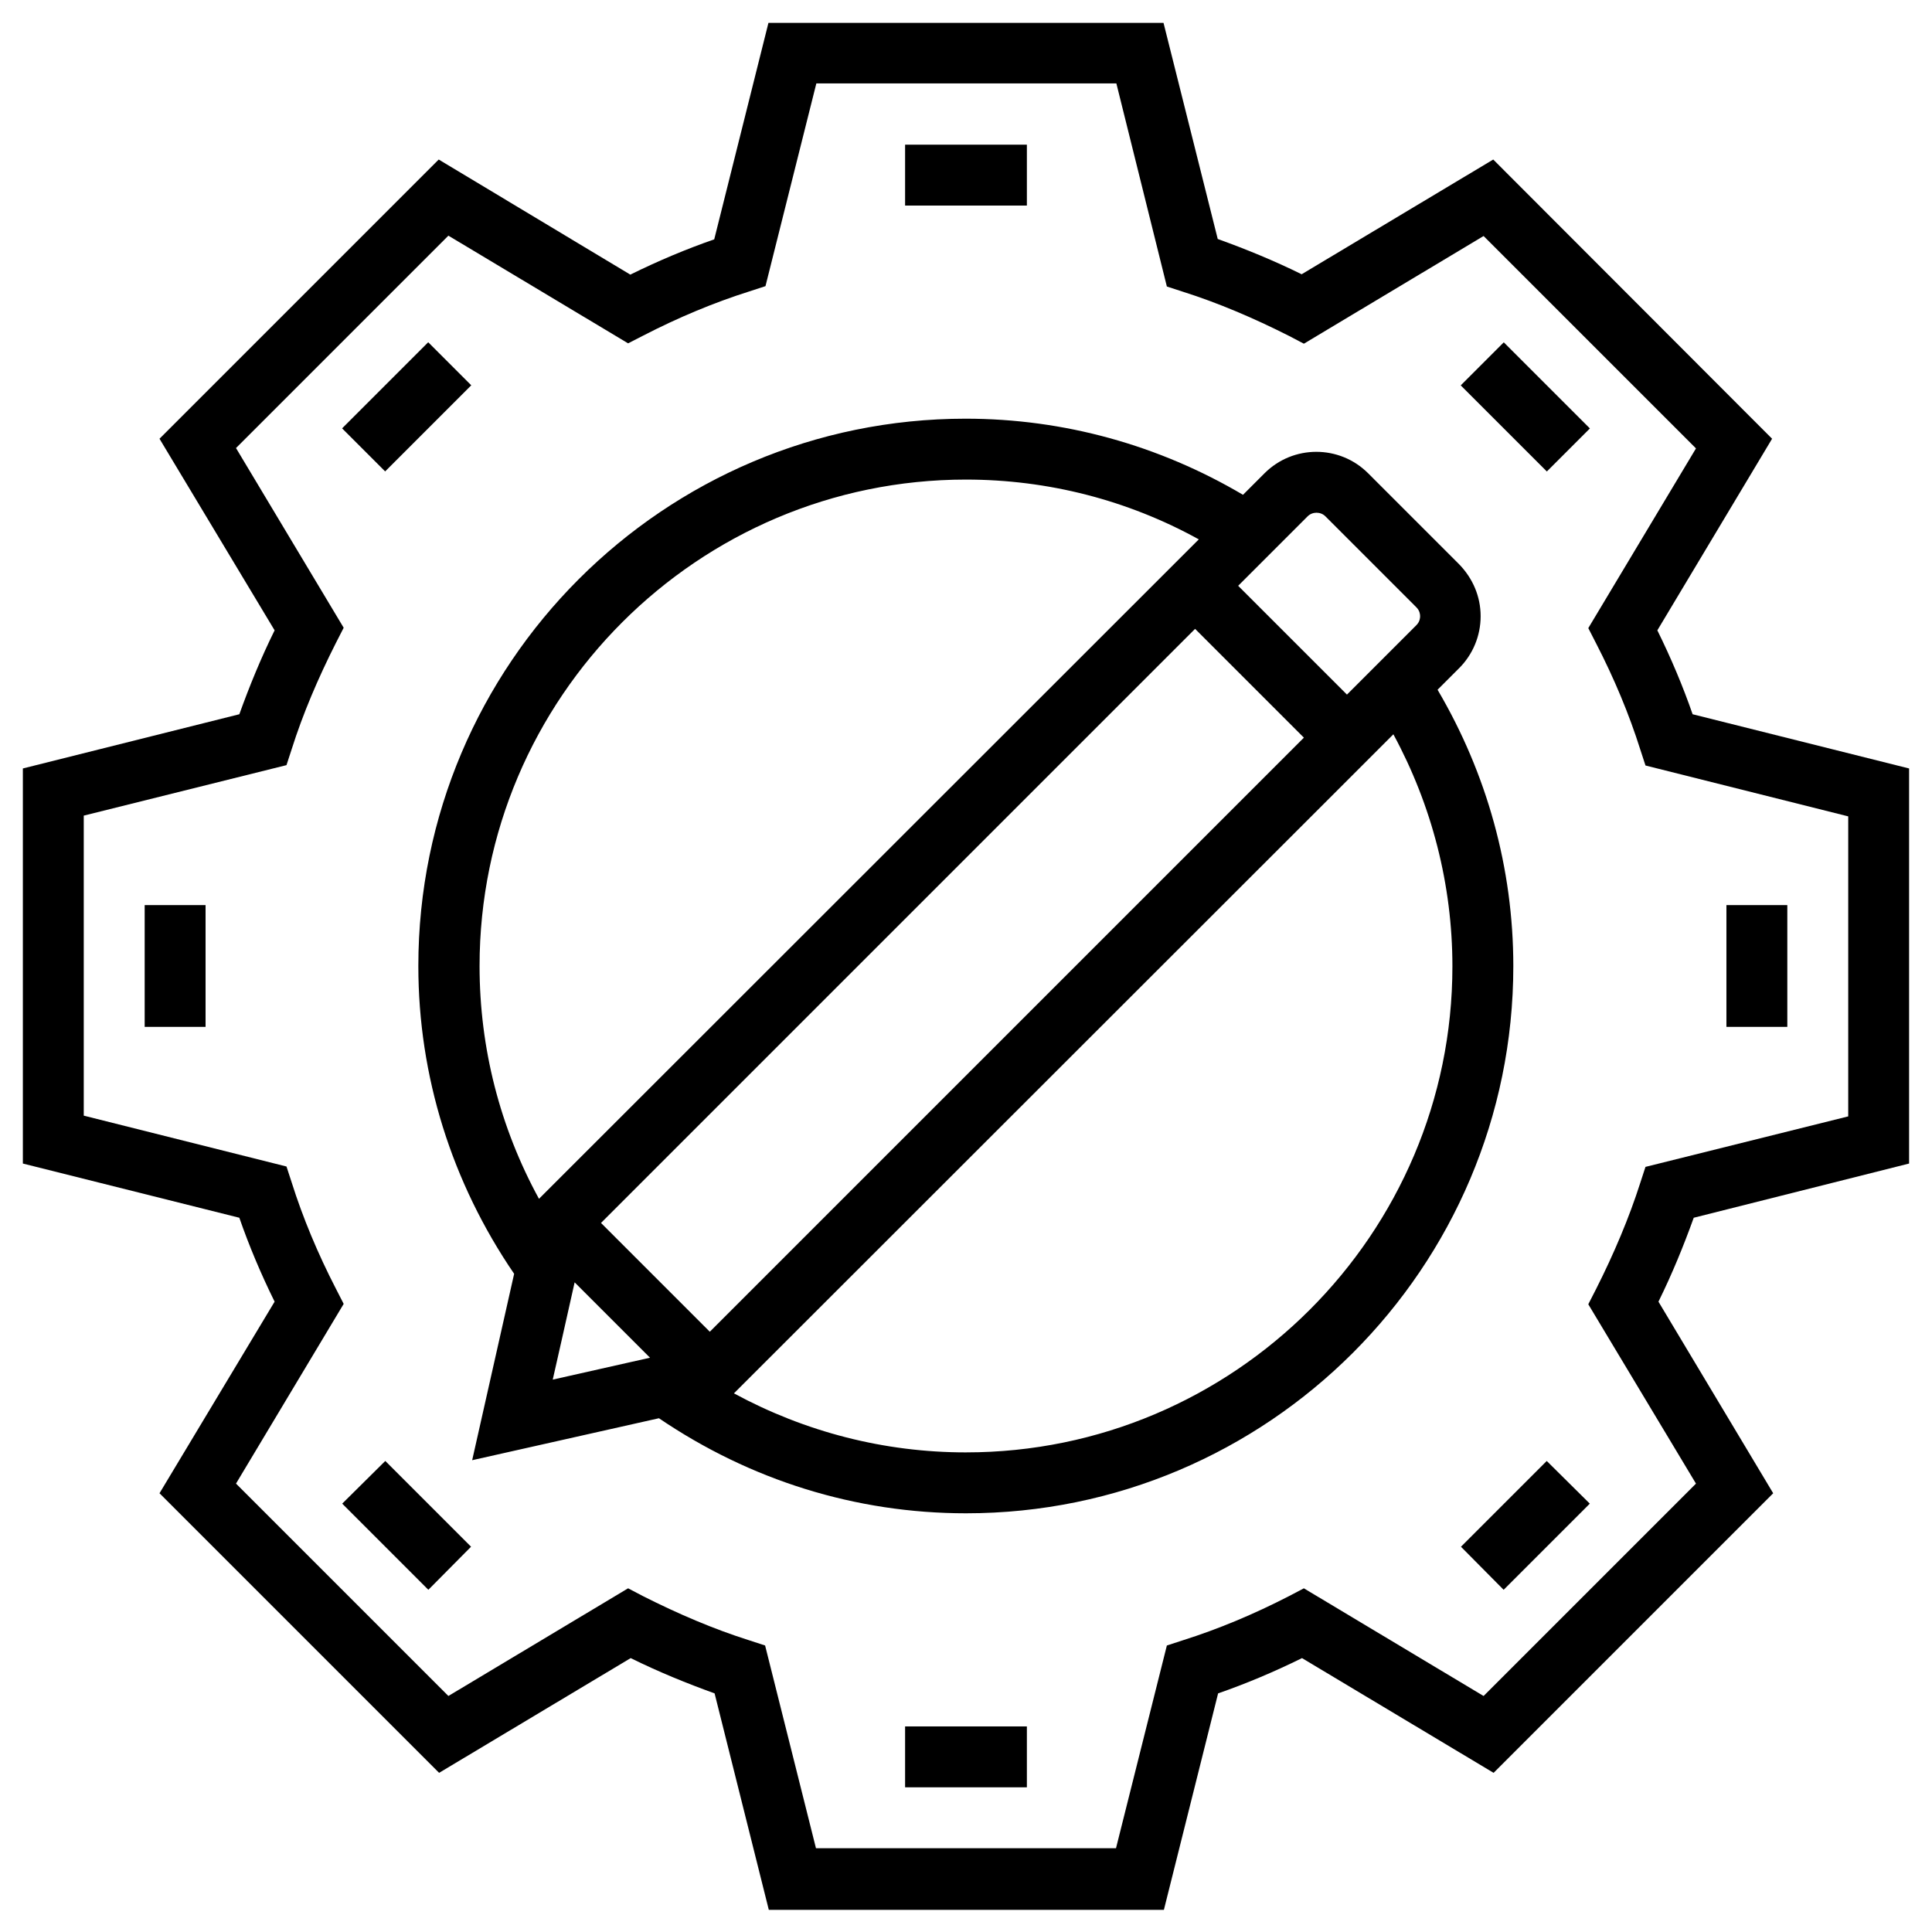 <?xml version="1.0" encoding="UTF-8"?>
<!-- Uploaded to: ICON Repo, www.iconrepo.com, Generator: ICON Repo Mixer Tools -->
<svg fill="#000000" width="800px" height="800px" version="1.1" viewBox="144 144 512 512" xmlns="http://www.w3.org/2000/svg">
 <g>
  <path d="m649.93 452.35v-104.7l-57.367-14.367c-2.559-7.379-5.707-14.859-9.348-22.238l30.406-50.773-73.898-73.996-50.773 30.406c-7.379-3.641-14.859-6.691-22.238-9.348l-14.367-57.27h-104.7l-14.367 57.367c-7.379 2.559-14.859 5.707-22.238 9.348l-50.773-30.504-73.996 73.996 30.504 50.773c-3.641 7.379-6.691 14.859-9.348 22.238l-57.367 14.367v104.7l57.367 14.367c2.559 7.379 5.707 14.859 9.348 22.238l-30.504 50.773 74.094 74.094 50.773-30.406c7.379 3.641 14.859 6.691 22.238 9.348l14.367 57.367h104.7l14.367-57.367c7.379-2.559 14.859-5.707 22.238-9.348l50.773 30.406 74.094-74.094-30.406-50.773c3.641-7.379 6.691-14.859 9.348-22.238zm-56.48 84.82-56.285 56.285-47.625-28.535-3.938 2.066c-9.348 4.82-18.793 8.758-28.141 11.711l-4.231 1.379-13.48 53.727h-79.508l-13.48-53.73-4.231-1.379c-9.348-2.953-18.793-6.988-28.141-11.711l-3.938-2.066-47.625 28.535-56.285-56.285 28.535-47.625-2.066-4.035c-4.82-9.348-8.758-18.793-11.711-28.141l-1.379-4.231-53.727-13.48v-79.508l53.727-13.379 1.379-4.231c2.953-9.348 6.988-18.793 11.711-28.141l2.066-4.035-28.535-47.625 56.285-56.285 47.625 28.535 4.035-2.066c9.348-4.82 18.793-8.758 28.141-11.711l4.231-1.379 13.48-53.727h79.508l13.383 53.824 4.231 1.379c9.348 2.953 18.793 6.988 28.141 11.711l3.938 2.066 47.625-28.535 56.285 56.285-28.535 47.625 2.066 4.035c4.82 9.348 8.758 18.793 11.711 28.141l1.379 4.231 53.727 13.48v79.508l-53.73 13.383-1.379 4.231c-2.953 9.25-6.988 18.793-11.711 28.141l-2.066 4.035z"/>
  <path d="m383.86 182.34h32.273v16.137h-32.273z"/>
  <path d="m383.86 601.52h32.273v16.137h-32.273z"/>
  <path d="m601.52 383.86h16.137v32.273h-16.137z"/>
  <path d="m182.34 383.86h16.137v32.273h-16.137z"/>
  <path d="m531.11 246.13 11.41-11.41 22.82 22.82-11.41 11.41z"/>
  <path d="m234.69 542.48 22.828 22.832 11.316-11.414-22.73-22.73z"/>
  <path d="m531.17 553.9 11.312 11.414 22.832-22.832-11.414-11.312z"/>
  <path d="m257.48 234.7 11.41 11.41-22.82 22.82-11.41-11.41z"/>
  <path d="m524.97 326.79 5.707-5.707c3.641-3.641 5.707-8.562 5.707-13.777 0-5.215-2.066-10.035-5.707-13.777l-24.109-24.109c-7.578-7.578-19.875-7.578-27.453 0l-5.707 5.707c-22.336-13.188-47.527-20.172-73.504-20.172-80 0-145.04 65.043-145.04 145.04 0 29.227 8.855 57.367 25.387 81.574l-11.121 49.398 49.496-11.121c24.207 16.434 52.152 25.191 81.379 25.191 80 0 145.04-65.043 145.04-145.04-0.004-25.875-6.988-50.969-20.074-73.207zm-29.719-45.953 24.109 24.109c0.887 0.887 0.984 1.871 0.984 2.363 0 0.492-0.098 1.477-0.984 2.363l-18.402 18.402-28.832-28.832 18.402-18.402c1.277-1.285 3.445-1.285 4.723-0.004zm-34.539 29.816 28.832 28.832-157.44 157.44-28.832-28.832zm-60.711-39.559c21.648 0 42.805 5.41 61.695 15.844l-174.86 174.76c-10.332-18.895-15.746-39.949-15.746-61.695 0-71.047 57.859-128.91 128.91-128.91zm-107.16 228.09 3.445-15.352 19.977 19.977-25.781 5.805zm107.16 29.715c-21.648 0-42.605-5.41-61.5-15.645l160.59-160.49 14.168-14.168c10.234 18.895 15.645 39.949 15.645 61.5 0.004 70.945-57.855 128.8-128.9 128.8z"/>
 </g>
</svg>
